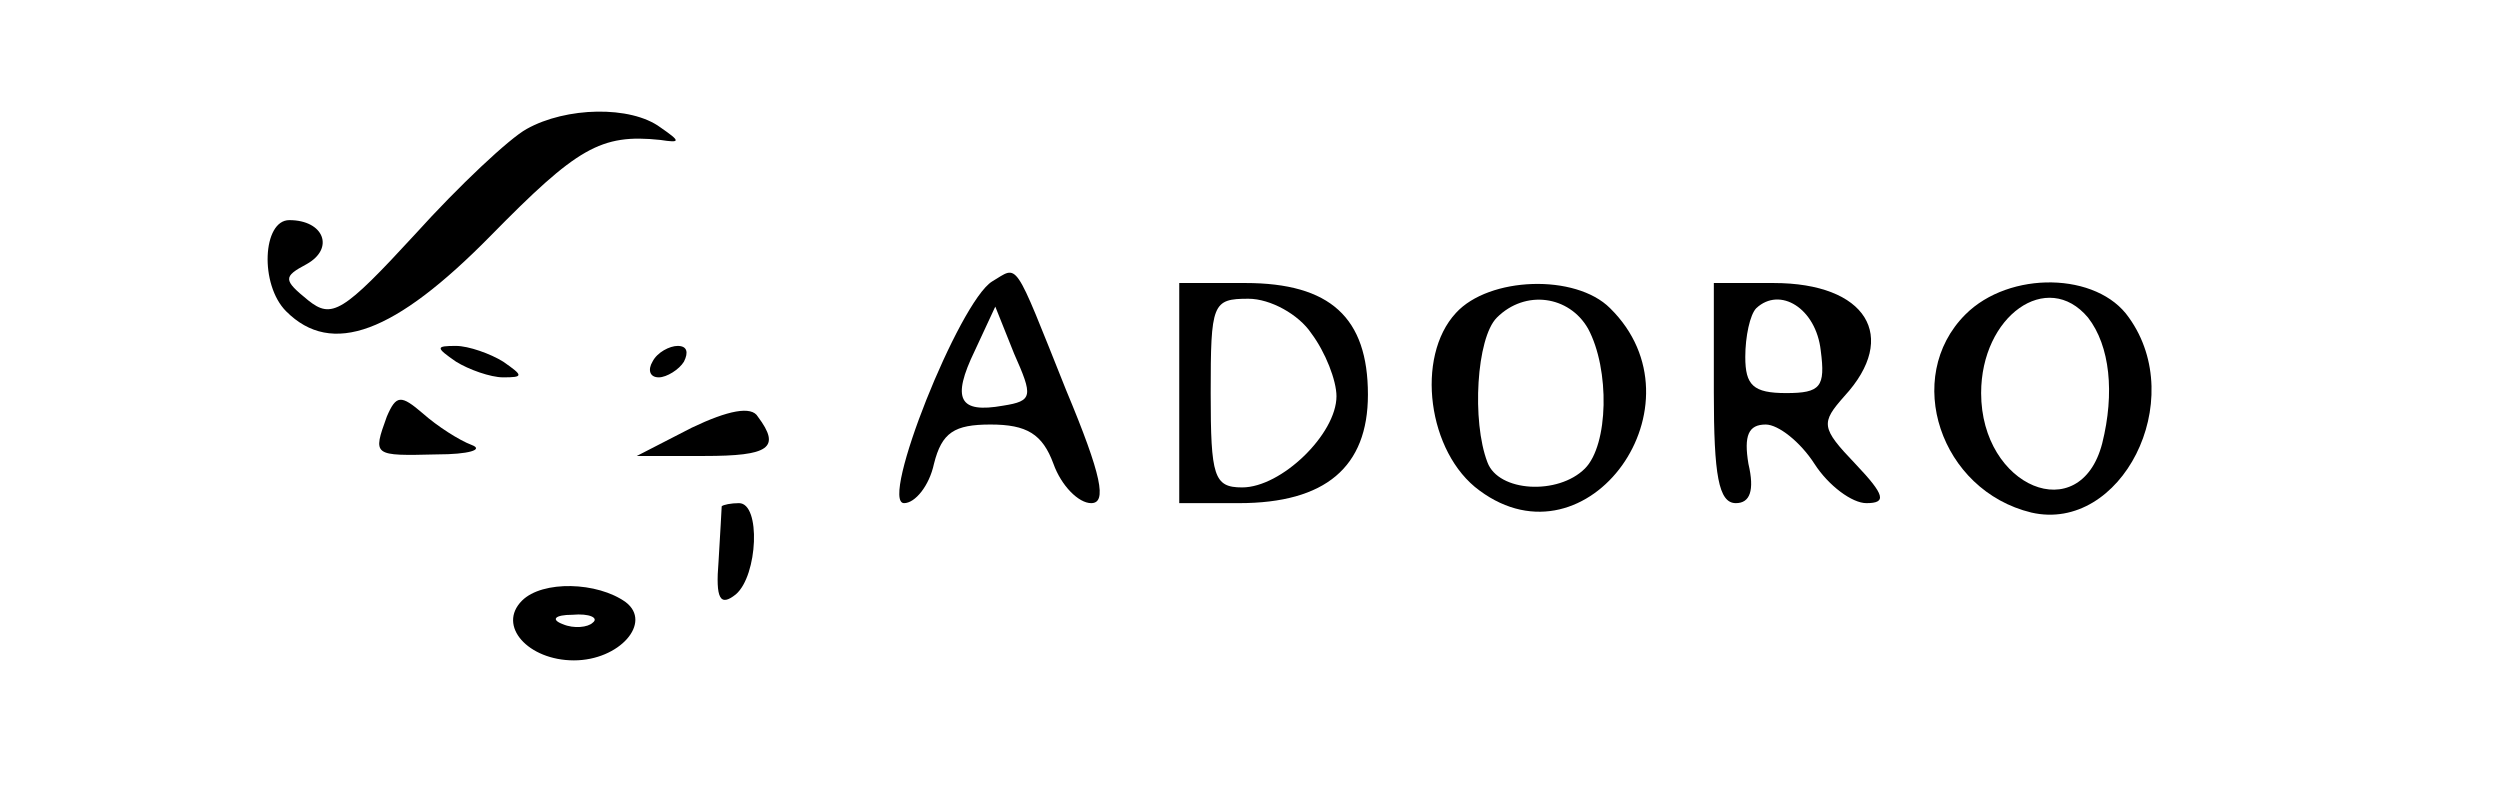 <?xml version="1.0" standalone="no"?>
<!DOCTYPE svg PUBLIC "-//W3C//DTD SVG 20010904//EN"
 "http://www.w3.org/TR/2001/REC-SVG-20010904/DTD/svg10.dtd">
<svg version="1.0" xmlns="http://www.w3.org/2000/svg"
 width="159pt" height="51pt" viewBox="0 0 159 51"
 preserveAspectRatio="xMidYMid meet">

<g transform="translate(0,51) scale(0.1,-0.1)"
fill="#000000" stroke="none">
<path d="M335 428 c-11 -6 -43 -36 -71 -67 -46 -50 -53 -54 -68 -42 -16 13
-16 15 -1 23 18 10 11 28 -11 28 -17 0 -19 -41 -2 -58 29 -29 69 -14 130 48
55 56 70 65 108 61 13 -2 13 -1 0 8 -19 14 -60 13 -85 -1z"/>
<path d="M631 331 c-21 -13 -72 -141 -56 -141 7 0 16 11 19 25 5 20 13 25 36
25 23 0 33 -6 40 -25 5 -14 16 -25 24 -25 10 0 7 17 -16 72 -34 85 -30 79 -47
69z m7 -79 c-28 -5 -33 4 -18 35 l13 28 12 -30 c12 -27 12 -30 -7 -33z"/>
<path d="M750 260 l0 -70 38 0 c55 0 82 23 82 69 0 49 -24 71 -78 71 l-42 0 0
-70z m84 38 c9 -12 16 -30 16 -40 0 -24 -35 -58 -60 -58 -18 0 -20 7 -20 60 0
57 1 60 24 60 14 0 32 -10 40 -22z"/>
<path d="M926 311 c-26 -28 -18 -89 15 -113 69 -51 145 55 83 116 -22 22 -77
20 -98 -3z m84 -10 c14 -26 13 -74 -2 -89 -17 -17 -55 -15 -62 4 -10 26 -7 79
6 92 18 18 46 14 58 -7z"/>
<path d="M1090 260 c0 -52 3 -70 14 -70 9 0 12 8 8 25 -3 18 0 25 11 25 8 0
22 -11 31 -25 9 -14 24 -25 33 -25 13 0 12 5 -7 25 -22 23 -22 26 -7 43 35 38
14 72 -45 72 l-38 0 0 -70z m68 27 c3 -23 0 -27 -22 -27 -21 0 -26 5 -26 23 0
13 3 27 7 31 15 14 38 0 41 -27z"/>
<path d="M1250 310 c-40 -40 -16 -112 42 -126 57 -13 100 71 62 124 -20 29
-76 30 -104 2z m78 -2 c14 -18 17 -48 9 -80 -14 -54 -77 -28 -77 32 0 49 42
79 68 48z"/>
<path d="M290 280 c8 -5 22 -10 30 -10 13 0 13 1 0 10 -8 5 -22 10 -30 10 -13
0 -13 -1 0 -10z"/>
<path d="M415 280 c-3 -5 -2 -10 4 -10 5 0 13 5 16 10 3 6 2 10 -4 10 -5 0
-13 -4 -16 -10z"/>
<path d="M246 245 c-9 -25 -9 -25 32 -24 20 0 30 3 22 6 -8 3 -22 12 -31 20
-14 12 -17 12 -23 -2z"/>
<path d="M440 238 l-35 -18 43 0 c41 0 49 5 34 25 -4 7 -19 4 -42 -7z"/>
<path d="M459 188 c0 -2 -1 -17 -2 -35 -2 -24 1 -29 11 -21 14 12 16 58 2 58
-5 0 -10 -1 -11 -2z"/>
<path d="M332 128 c-16 -16 4 -38 33 -38 29 0 50 24 33 37 -18 13 -53 14 -66
1z m45 -14 c-3 -3 -12 -4 -19 -1 -8 3 -5 6 6 6 11 1 17 -2 13 -5z"/>
</g>
</svg>
